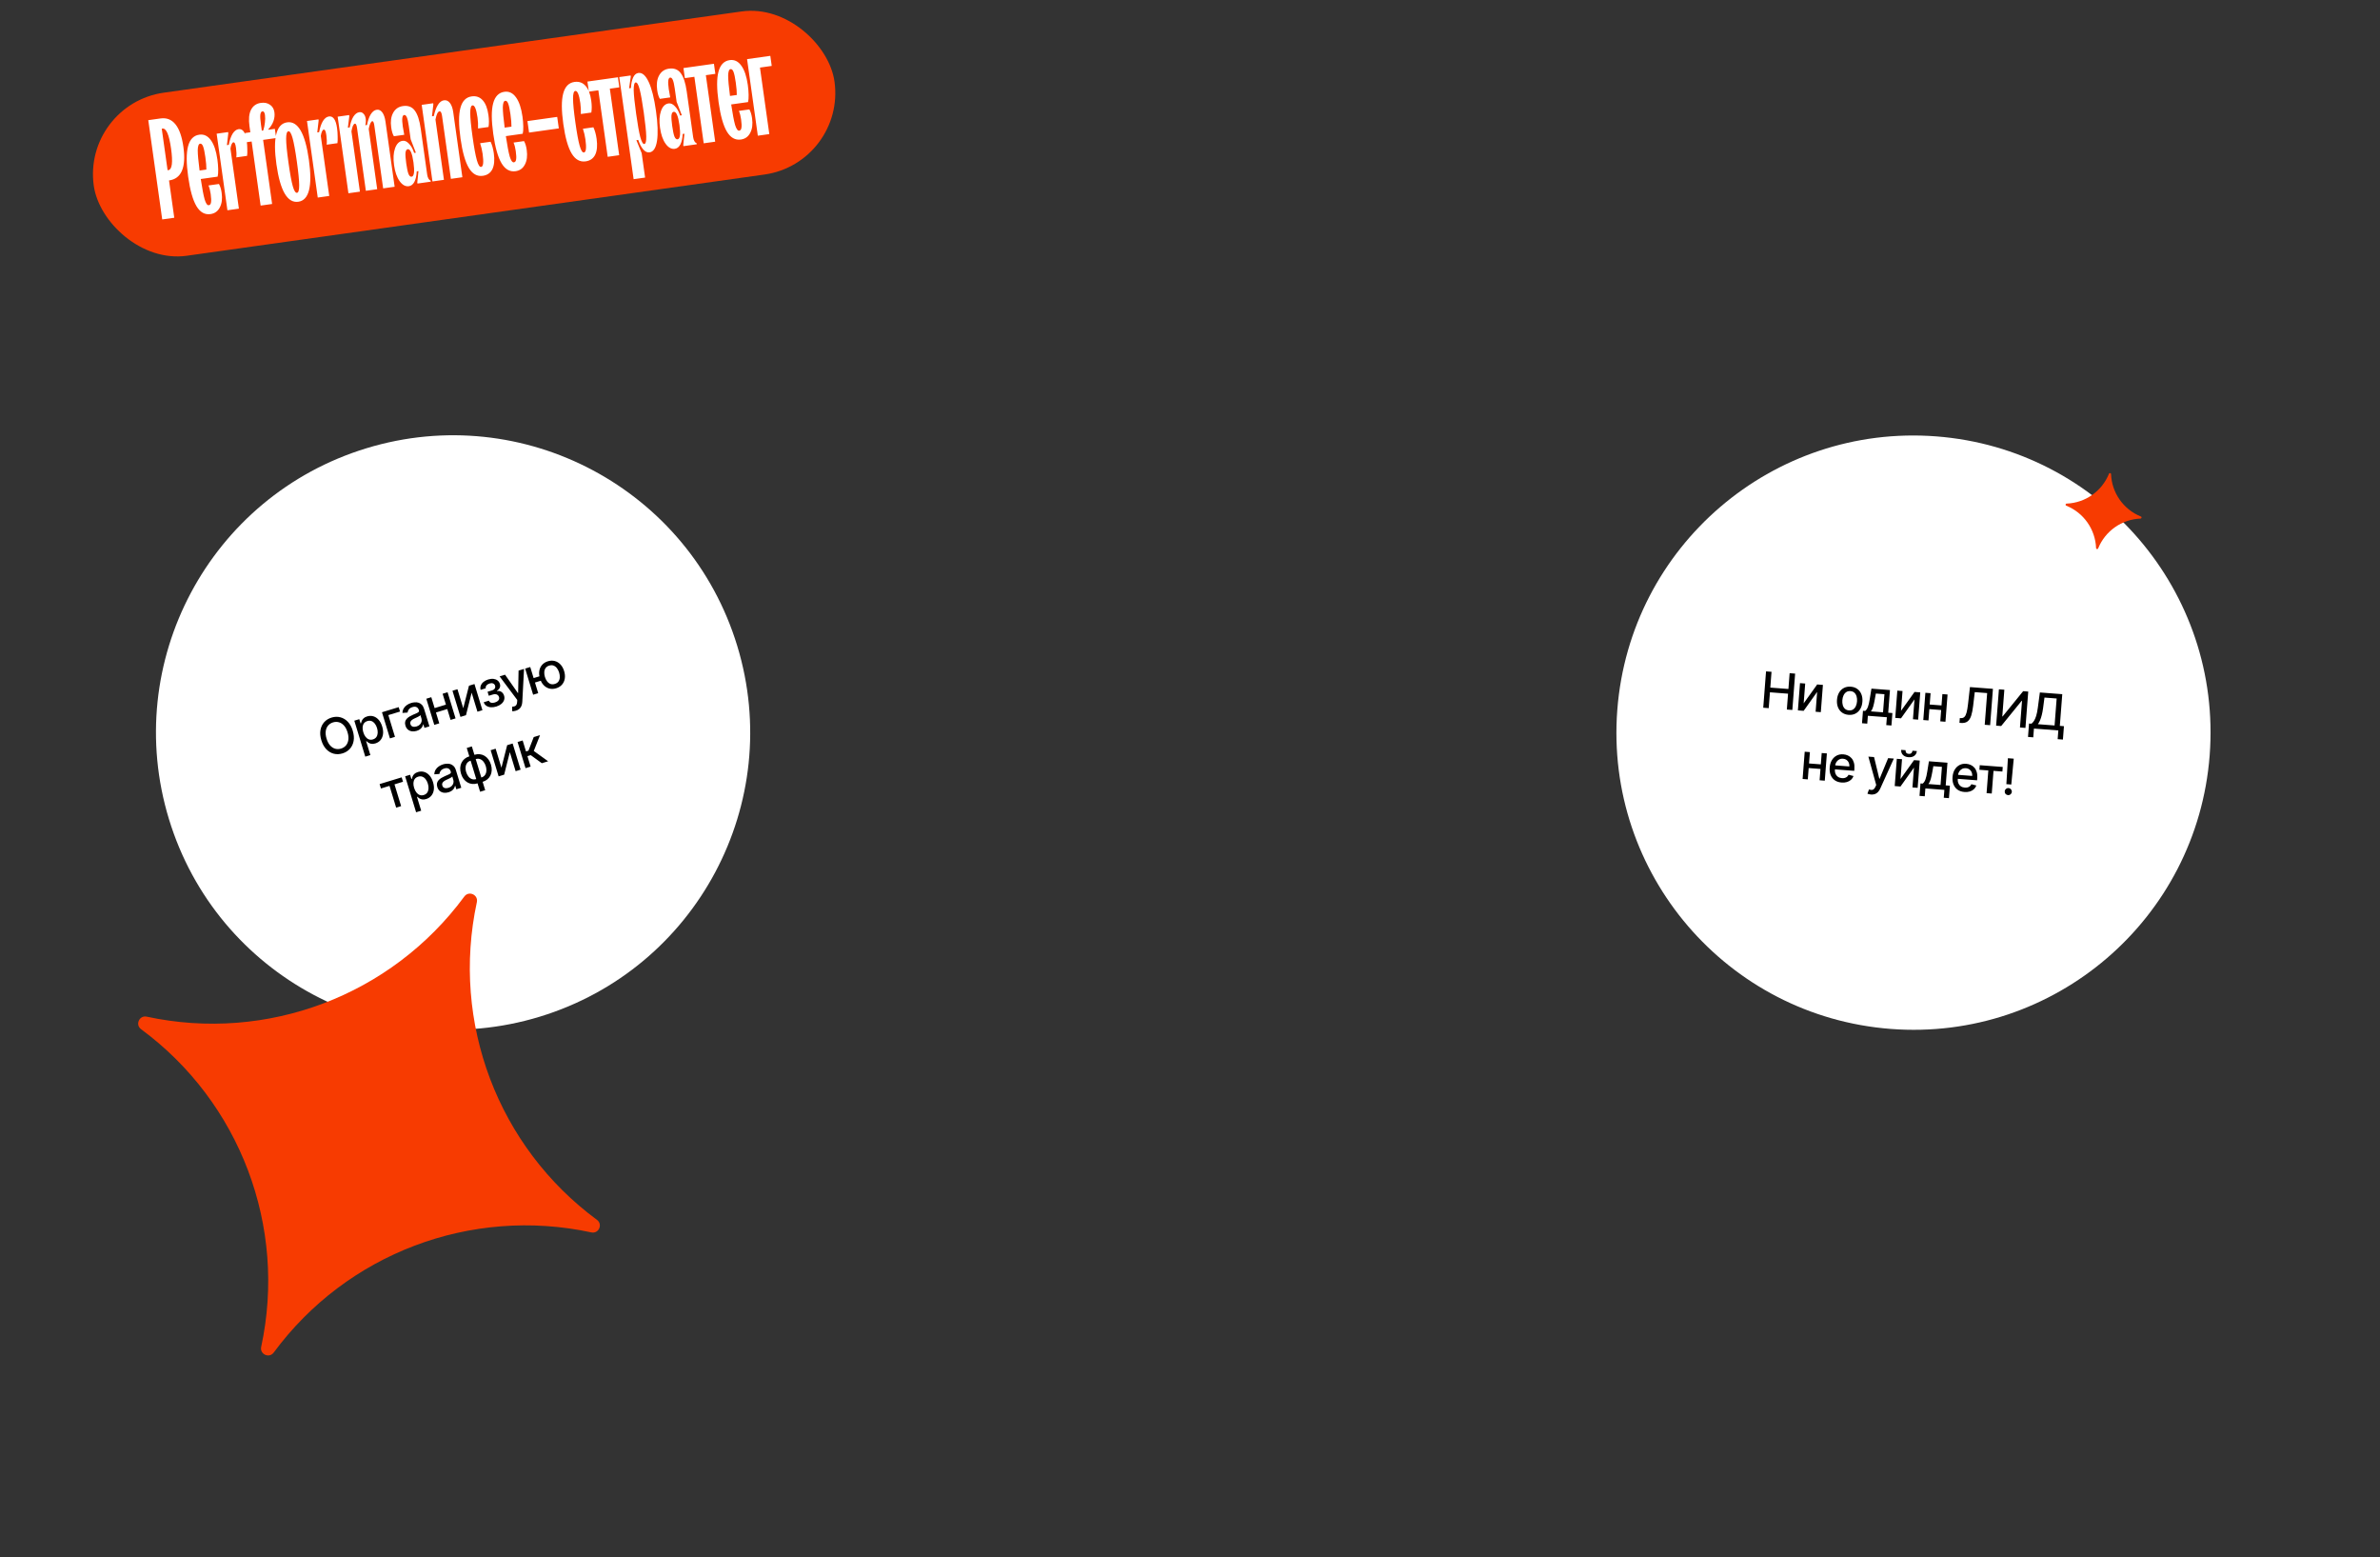 <?xml version="1.0" encoding="UTF-8"?> <svg xmlns="http://www.w3.org/2000/svg" width="665" height="435" viewBox="0 0 665 435" fill="none"><rect x="0" y="0" width="665" height="435" fill="#333333" stroke="none"/><circle cx="126.599" cy="204.599" r="83" transform="rotate(-16.957 126.599 204.599)" fill="white"></circle><path d="M98.561 204.101C98.878 205.141 98.96 206.093 98.808 206.957C98.655 207.818 98.308 208.551 97.769 209.156C97.231 209.756 96.542 210.185 95.702 210.441C94.859 210.698 94.045 210.728 93.26 210.53C92.478 210.329 91.783 209.912 91.174 209.28C90.566 208.648 90.103 207.813 89.787 206.776C89.47 205.737 89.388 204.786 89.541 203.925C89.694 203.061 90.039 202.329 90.576 201.728C91.116 201.123 91.808 200.693 92.651 200.435C93.491 200.179 94.302 200.152 95.085 200.354C95.869 200.551 96.566 200.966 97.174 201.598C97.782 202.227 98.244 203.061 98.561 204.101ZM97.106 204.545C96.864 203.752 96.532 203.124 96.11 202.66C95.69 202.192 95.216 201.887 94.687 201.743C94.16 201.595 93.618 201.606 93.06 201.776C92.499 201.948 92.041 202.241 91.686 202.658C91.331 203.071 91.108 203.59 91.017 204.213C90.929 204.833 91.005 205.539 91.247 206.331C91.489 207.124 91.82 207.754 92.24 208.222C92.662 208.686 93.136 208.992 93.663 209.14C94.188 209.284 94.732 209.271 95.293 209.1C95.851 208.93 96.308 208.638 96.663 208.225C97.021 207.807 97.244 207.289 97.332 206.669C97.423 206.046 97.347 205.338 97.106 204.545ZM102.063 211.35L99.001 201.306L100.389 200.883L100.751 202.067L100.869 202.03C100.905 201.853 100.971 201.641 101.065 201.394C101.16 201.147 101.322 200.907 101.552 200.674C101.782 200.437 102.123 200.25 102.577 200.112C103.166 199.932 103.738 199.921 104.292 200.077C104.845 200.234 105.339 200.553 105.774 201.034C106.211 201.514 106.55 202.149 106.791 202.938C107.031 203.728 107.106 204.445 107.015 205.089C106.923 205.73 106.694 206.273 106.327 206.718C105.959 207.159 105.48 207.47 104.89 207.65C104.447 207.785 104.061 207.821 103.733 207.758C103.409 207.694 103.137 207.587 102.918 207.435C102.698 207.284 102.522 207.143 102.389 207.014L102.303 207.04L103.485 210.916L102.063 211.35ZM101.508 204.533C101.664 205.047 101.876 205.474 102.143 205.816C102.41 206.157 102.718 206.394 103.067 206.527C103.415 206.656 103.793 206.659 104.202 206.534C104.627 206.405 104.948 206.184 105.164 205.872C105.38 205.556 105.501 205.182 105.528 204.747C105.558 204.312 105.499 203.85 105.35 203.362C105.203 202.88 104.998 202.469 104.736 202.13C104.476 201.79 104.168 201.553 103.812 201.419C103.459 201.284 103.068 201.282 102.64 201.413C102.228 201.538 101.912 201.751 101.691 202.05C101.474 202.349 101.35 202.71 101.321 203.135C101.291 203.56 101.353 204.026 101.508 204.533ZM111.4 197.525L111.774 198.752L108.507 199.748L110.36 205.826L108.957 206.254L106.73 198.949L111.4 197.525ZM116.429 204.152C115.966 204.293 115.522 204.335 115.096 204.278C114.668 204.218 114.295 204.056 113.976 203.793C113.66 203.529 113.429 203.158 113.283 202.679C113.157 202.267 113.133 201.904 113.21 201.589C113.287 201.274 113.437 200.998 113.659 200.761C113.881 200.523 114.147 200.314 114.455 200.133C114.764 199.953 115.085 199.789 115.418 199.642C115.84 199.458 116.183 199.309 116.446 199.194C116.708 199.076 116.889 198.96 116.989 198.846C117.09 198.732 117.114 198.59 117.062 198.419L117.051 198.385C116.925 197.97 116.709 197.684 116.405 197.527C116.104 197.37 115.724 197.361 115.264 197.501C114.785 197.647 114.44 197.868 114.229 198.165C114.021 198.457 113.903 198.748 113.877 199.036L112.448 199.14C112.471 198.647 112.593 198.219 112.814 197.853C113.038 197.484 113.33 197.176 113.692 196.931C114.053 196.682 114.453 196.49 114.894 196.356C115.186 196.267 115.506 196.208 115.853 196.178C116.203 196.144 116.549 196.174 116.889 196.268C117.233 196.36 117.548 196.547 117.834 196.827C118.119 197.104 118.343 197.508 118.506 198.041L119.985 202.891L118.596 203.315L118.291 202.316L118.234 202.334C118.199 202.545 118.116 202.768 117.986 203.002C117.856 203.235 117.665 203.455 117.412 203.66C117.16 203.865 116.832 204.029 116.429 204.152ZM116.39 202.917C116.783 202.797 117.096 202.617 117.327 202.376C117.562 202.135 117.714 201.867 117.784 201.572C117.856 201.273 117.847 200.979 117.759 200.69L117.472 199.749C117.437 199.815 117.353 199.893 117.221 199.981C117.091 200.066 116.939 200.152 116.765 200.24C116.589 200.325 116.418 200.406 116.252 200.485C116.084 200.56 115.944 200.624 115.832 200.675C115.567 200.794 115.332 200.93 115.129 201.082C114.929 201.233 114.785 201.407 114.696 201.604C114.609 201.796 114.604 202.02 114.682 202.273C114.789 202.625 115 202.852 115.315 202.953C115.629 203.052 115.988 203.039 116.39 202.917ZM124.993 196.702L125.368 197.934L121.412 199.14L121.036 197.909L124.993 196.702ZM120.509 194.748L122.736 202.052L121.343 202.477L119.116 195.173L120.509 194.748ZM125.06 193.36L127.287 200.665L125.898 201.088L123.671 193.784L125.06 193.36ZM129.439 197.831L131.039 191.537L132.571 191.07L134.798 198.375L133.404 198.8L131.783 193.483L130.199 199.777L128.654 200.248L126.426 192.944L127.82 192.519L129.439 197.831ZM135.152 196.156L136.607 195.713C136.717 196.005 136.922 196.194 137.222 196.279C137.525 196.363 137.878 196.344 138.28 196.221C138.689 196.097 139.011 195.903 139.247 195.641C139.481 195.375 139.542 195.057 139.429 194.686C139.361 194.464 139.246 194.288 139.085 194.157C138.926 194.022 138.733 193.939 138.505 193.908C138.28 193.876 138.033 193.901 137.764 193.983L136.575 194.345L136.234 193.228L137.423 192.865C137.826 192.742 138.099 192.559 138.243 192.314C138.386 192.069 138.416 191.809 138.332 191.533C138.241 191.235 138.06 191.029 137.79 190.914C137.521 190.794 137.197 190.793 136.816 190.909C136.43 191.027 136.134 191.212 135.931 191.465C135.726 191.714 135.659 191.977 135.729 192.254L134.293 192.692C134.178 192.28 134.193 191.884 134.337 191.504C134.483 191.12 134.733 190.78 135.086 190.485C135.442 190.186 135.88 189.957 136.4 189.799C136.942 189.634 137.438 189.578 137.887 189.631C138.337 189.685 138.716 189.832 139.025 190.074C139.338 190.315 139.555 190.635 139.677 191.035C139.8 191.437 139.78 191.804 139.617 192.134C139.457 192.46 139.202 192.737 138.852 192.965L138.875 193.041C139.163 192.974 139.439 192.983 139.705 193.069C139.97 193.154 140.202 193.303 140.402 193.516C140.602 193.729 140.751 193.994 140.847 194.311C140.984 194.758 140.978 195.182 140.83 195.584C140.686 195.985 140.423 196.341 140.043 196.651C139.665 196.956 139.199 197.194 138.644 197.363C138.105 197.527 137.596 197.591 137.117 197.553C136.64 197.512 136.229 197.374 135.883 197.139C135.541 196.904 135.298 196.576 135.152 196.156ZM144.133 198.522C143.921 198.587 143.722 198.628 143.537 198.647C143.353 198.668 143.212 198.673 143.115 198.661L143.102 197.392C143.383 197.382 143.624 197.342 143.824 197.27C144.024 197.199 144.18 197.068 144.292 196.878C144.407 196.687 144.475 196.412 144.497 196.051L144.525 195.513L139.597 188.928L141.118 188.464L144.697 193.569L144.773 193.545L144.894 187.313L146.421 186.847L145.935 196.044C145.911 196.467 145.832 196.843 145.697 197.172C145.562 197.504 145.366 197.782 145.109 198.006C144.851 198.23 144.526 198.402 144.133 198.522ZM151.84 188.574L152.217 189.81L148.322 190.997L147.945 189.761L151.84 188.574ZM148.158 186.318L150.385 193.622L148.963 194.056L146.736 186.751L148.158 186.318ZM155.395 192.256C154.716 192.463 154.075 192.485 153.471 192.322C152.867 192.16 152.34 191.839 151.889 191.36C151.437 190.878 151.097 190.262 150.869 189.514C150.639 188.76 150.577 188.058 150.684 187.408C150.79 186.756 151.049 186.195 151.46 185.727C151.871 185.255 152.415 184.916 153.094 184.709C153.775 184.501 154.417 184.479 155.017 184.642C155.62 184.801 156.148 185.122 156.6 185.604C157.054 186.083 157.396 186.699 157.626 187.454C157.854 188.202 157.914 188.903 157.805 189.556C157.698 190.206 157.439 190.766 157.028 191.238C156.621 191.709 156.076 192.048 155.395 192.256ZM155.024 191.038C155.483 190.898 155.824 190.668 156.045 190.347C156.268 190.023 156.391 189.646 156.412 189.217C156.434 188.787 156.374 188.341 156.233 187.879C156.091 187.412 155.891 187.007 155.634 186.663C155.375 186.316 155.063 186.07 154.696 185.925C154.333 185.779 153.922 185.776 153.462 185.917C153.006 186.056 152.666 186.288 152.442 186.612C152.219 186.937 152.097 187.315 152.076 187.748C152.055 188.177 152.115 188.625 152.257 189.091C152.398 189.554 152.598 189.957 152.855 190.301C153.113 190.646 153.424 190.89 153.791 191.035C154.156 191.176 154.567 191.177 155.024 191.038ZM106.443 220.241L106.069 219.014L112.232 217.135L112.606 218.362L110.224 219.089L112.077 225.166L110.688 225.59L108.835 219.512L106.443 220.241ZM116.263 226.884L113.2 216.84L114.589 216.417L114.95 217.601L115.069 217.565C115.105 217.387 115.17 217.175 115.265 216.928C115.359 216.681 115.521 216.441 115.752 216.208C115.981 215.971 116.323 215.784 116.776 215.646C117.366 215.466 117.937 215.455 118.491 215.612C119.045 215.768 119.539 216.087 119.973 216.568C120.41 217.048 120.749 217.683 120.99 218.472C121.231 219.262 121.306 219.979 121.215 220.623C121.123 221.265 120.893 221.807 120.526 222.252C120.158 222.693 119.68 223.004 119.09 223.184C118.646 223.319 118.26 223.355 117.933 223.292C117.608 223.228 117.336 223.121 117.117 222.969C116.898 222.818 116.721 222.678 116.588 222.548L116.503 222.574L117.685 226.45L116.263 226.884ZM115.707 220.067C115.864 220.581 116.076 221.008 116.343 221.35C116.609 221.691 116.917 221.928 117.266 222.061C117.614 222.19 117.993 222.193 118.402 222.068C118.826 221.939 119.147 221.718 119.364 221.406C119.58 221.091 119.701 220.716 119.728 220.281C119.758 219.846 119.699 219.384 119.55 218.896C119.403 218.414 119.198 218.003 118.935 217.664C118.675 217.324 118.368 217.087 118.011 216.953C117.658 216.818 117.268 216.816 116.84 216.947C116.428 217.072 116.111 217.285 115.891 217.584C115.673 217.883 115.55 218.244 115.52 218.669C115.49 219.094 115.553 219.56 115.707 220.067ZM125.332 221.301C124.869 221.442 124.424 221.484 123.998 221.427C123.571 221.367 123.198 221.205 122.878 220.942C122.562 220.678 122.331 220.307 122.185 219.828C122.059 219.416 122.035 219.053 122.113 218.738C122.19 218.423 122.34 218.147 122.562 217.91C122.784 217.672 123.049 217.463 123.358 217.282C123.667 217.102 123.988 216.938 124.321 216.791C124.743 216.607 125.085 216.458 125.348 216.343C125.61 216.225 125.791 216.109 125.892 215.995C125.992 215.882 126.016 215.739 125.964 215.568L125.954 215.535C125.827 215.119 125.612 214.833 125.308 214.677C125.007 214.519 124.626 214.51 124.167 214.65C123.688 214.796 123.343 215.017 123.132 215.314C122.923 215.606 122.806 215.897 122.779 216.186L121.35 216.289C121.373 215.796 121.496 215.368 121.717 215.002C121.94 214.633 122.233 214.325 122.595 214.08C122.955 213.831 123.356 213.64 123.797 213.505C124.088 213.416 124.408 213.357 124.756 213.327C125.106 213.293 125.451 213.323 125.792 213.417C126.135 213.509 126.45 213.696 126.736 213.976C127.022 214.253 127.246 214.657 127.408 215.19L128.887 220.041L127.499 220.464L127.194 219.465L127.137 219.483C127.101 219.695 127.018 219.917 126.889 220.151C126.759 220.385 126.568 220.604 126.315 220.809C126.062 221.015 125.734 221.179 125.332 221.301ZM125.293 220.066C125.686 219.946 125.998 219.766 126.23 219.525C126.465 219.284 126.617 219.016 126.686 218.721C126.758 218.422 126.75 218.128 126.662 217.84L126.375 216.898C126.34 216.964 126.256 217.042 126.124 217.131C125.993 217.215 125.841 217.301 125.667 217.389C125.492 217.474 125.321 217.555 125.154 217.634C124.987 217.709 124.847 217.773 124.734 217.824C124.469 217.943 124.235 218.079 124.032 218.231C123.832 218.382 123.687 218.556 123.598 218.753C123.512 218.946 123.507 219.169 123.584 219.422C123.692 219.774 123.903 220.001 124.218 220.102C124.532 220.201 124.89 220.188 125.293 220.066ZM134.147 221.155L130.419 208.929L131.841 208.495L135.569 220.722L134.147 221.155ZM133.434 218.815C132.917 218.973 132.419 219.028 131.94 218.98C131.46 218.929 131.016 218.783 130.607 218.544C130.198 218.305 129.839 217.98 129.529 217.568C129.223 217.156 128.985 216.669 128.814 216.108C128.641 215.54 128.566 215 128.59 214.487C128.617 213.973 128.733 213.502 128.939 213.076C129.145 212.649 129.433 212.28 129.803 211.97C130.173 211.66 130.616 211.426 131.133 211.268L131.484 211.161L133.786 218.708L133.434 218.815ZM133.068 217.617L133.268 217.556L131.698 212.406L131.498 212.467C131.156 212.571 130.879 212.732 130.668 212.949C130.456 213.162 130.302 213.415 130.208 213.707C130.112 213.996 130.069 214.309 130.078 214.646C130.09 214.982 130.149 215.323 130.255 215.668C130.396 216.131 130.6 216.535 130.868 216.879C131.135 217.221 131.455 217.464 131.829 217.61C132.202 217.753 132.615 217.755 133.068 217.617ZM134.856 218.382L134.499 218.491L132.198 210.944L132.554 210.835C133.071 210.677 133.569 210.624 134.049 210.675C134.529 210.727 134.972 210.872 135.378 211.112C135.787 211.351 136.145 211.677 136.451 212.09C136.76 212.501 137.001 212.991 137.174 213.558C137.345 214.12 137.417 214.657 137.39 215.171C137.366 215.684 137.252 216.154 137.046 216.581C136.843 217.007 136.556 217.375 136.187 217.685C135.816 217.992 135.372 218.224 134.856 218.382ZM134.49 217.183C134.833 217.079 135.11 216.922 135.323 216.711C135.535 216.497 135.689 216.246 135.785 215.957C135.879 215.665 135.921 215.353 135.909 215.02C135.897 214.684 135.838 214.343 135.733 213.998C135.593 213.538 135.389 213.136 135.121 212.792C134.855 212.443 134.535 212.196 134.162 212.05C133.787 211.901 133.373 211.895 132.92 212.033L132.715 212.096L134.286 217.246L134.49 217.183ZM140.107 214.442L141.707 208.148L143.239 207.681L145.466 214.986L144.072 215.41L142.451 210.094L140.867 216.388L139.322 216.859L137.094 209.555L138.488 209.13L140.107 214.442ZM146.842 214.566L144.615 207.262L146.036 206.828L146.97 209.891L147.655 209.682L149.132 205.884L150.892 205.348L149.145 209.763L153.152 212.642L151.388 213.18L148.296 210.931L147.373 211.213L148.264 214.132L146.842 214.566Z" fill="black"></path><circle cx="534.65" cy="204.649" r="83" transform="rotate(4.401 534.65 204.649)" fill="white"></circle><path d="M492.67 197.685L493.452 187.533L494.983 187.651L494.644 192.062L499.705 192.452L500.044 188.04L501.581 188.159L500.8 198.31L499.263 198.192L499.604 193.766L494.543 193.376L494.202 197.803L492.67 197.685ZM503.965 196.465L507.747 191.186L509.343 191.309L508.757 198.923L507.305 198.811L507.731 193.269L503.964 198.554L502.353 198.43L502.939 190.816L504.391 190.928L503.965 196.465ZM516.523 199.675C515.809 199.62 515.199 199.409 514.692 199.041C514.185 198.672 513.807 198.183 513.558 197.572C513.309 196.961 513.215 196.263 513.276 195.476C513.337 194.686 513.537 194.007 513.876 193.438C514.216 192.869 514.664 192.442 515.222 192.155C515.779 191.869 516.414 191.754 517.128 191.808C517.842 191.863 518.452 192.075 518.959 192.443C519.466 192.811 519.844 193.302 520.092 193.916C520.341 194.531 520.435 195.233 520.374 196.022C520.314 196.809 520.114 197.485 519.774 198.051C519.435 198.616 518.987 199.042 518.429 199.328C517.872 199.614 517.237 199.73 516.523 199.675ZM516.623 198.431C517.086 198.467 517.479 198.374 517.802 198.153C518.125 197.932 518.374 197.624 518.551 197.228C518.731 196.833 518.84 196.391 518.877 195.902C518.915 195.416 518.875 194.965 518.757 194.547C518.644 194.126 518.444 193.78 518.159 193.508C517.874 193.237 517.5 193.084 517.038 193.048C516.572 193.012 516.176 193.106 515.849 193.331C515.526 193.555 515.274 193.866 515.094 194.265C514.918 194.66 514.811 195.101 514.773 195.586C514.735 196.075 514.774 196.529 514.888 196.946C515.005 197.364 515.207 197.707 515.492 197.975C515.78 198.243 516.158 198.395 516.623 198.431ZM520.267 202.018L520.535 198.538L521.155 198.586C521.324 198.452 521.472 198.289 521.596 198.096C521.724 197.903 521.837 197.671 521.934 197.399C522.035 197.128 522.126 196.809 522.207 196.443C522.289 196.073 522.368 195.651 522.444 195.174L522.901 192.352L528.076 192.751L527.589 199.081L528.759 199.171L528.491 202.651L527.043 202.539L527.212 200.343L521.903 199.935L521.734 202.131L520.267 202.018ZM522.741 198.708L526.141 198.969L526.531 193.908L524.132 193.724L523.852 195.283C523.715 196.077 523.565 196.763 523.404 197.343C523.244 197.919 523.023 198.374 522.741 198.708ZM531.162 198.558L534.944 193.279L536.54 193.402L535.954 201.016L534.502 200.904L534.929 195.362L531.161 200.647L529.55 200.523L530.136 192.909L531.588 193.021L531.162 198.558ZM542.891 197.077L542.792 198.361L538.668 198.044L538.767 196.76L542.891 197.077ZM539.427 193.624L538.841 201.238L537.389 201.127L537.975 193.513L539.427 193.624ZM544.171 193.99L543.585 201.603L542.138 201.492L542.724 193.878L544.171 193.99ZM547.496 201.904L547.598 200.576L547.896 200.589C548.3 200.61 548.628 200.497 548.88 200.251C549.135 200.004 549.338 199.591 549.489 199.011C549.643 198.431 549.776 197.652 549.888 196.673L550.428 191.918L556.848 192.412L556.066 202.564L554.554 202.448L555.236 193.595L551.771 193.328L551.314 197.192C551.187 198.276 551.008 199.181 550.776 199.908C550.544 200.631 550.204 201.165 549.755 201.51C549.31 201.855 548.702 201.997 547.932 201.938L547.496 201.904ZM558.52 192.541L560.037 192.658L559.463 200.113L559.557 200.12L565.296 193.063L566.714 193.172L565.932 203.323L564.401 203.206L564.974 195.76L564.88 195.753L559.151 202.801L557.739 202.693L558.52 192.541ZM566.651 205.847L566.94 202.095L567.609 202.146C567.852 201.972 568.086 201.716 568.312 201.377C568.537 201.039 568.742 200.574 568.928 199.984C569.113 199.393 569.268 198.629 569.393 197.691L569.961 193.422L576.222 193.903L575.54 202.756L576.69 202.845L576.403 206.583L574.935 206.47L575.123 204.031L568.307 203.506L568.118 205.96L566.651 205.847ZM569.414 202.285L574.073 202.644L574.653 195.109L571.248 194.847L570.86 197.804C570.762 198.518 570.642 199.157 570.498 199.721C570.359 200.285 570.196 200.781 570.01 201.209C569.828 201.634 569.629 201.992 569.414 202.285ZM509.171 213.538L509.073 214.822L504.948 214.505L505.047 213.221L509.171 213.538ZM505.707 210.085L505.121 217.699L503.669 217.587L504.255 209.974L505.707 210.085ZM510.451 210.45L509.865 218.064L508.418 217.953L509.004 210.339L510.451 210.45ZM514.559 218.58C513.809 218.522 513.175 218.312 512.658 217.95C512.144 217.585 511.763 217.098 511.514 216.491C511.268 215.88 511.176 215.18 511.237 214.39C511.297 213.61 511.495 212.934 511.832 212.362C512.171 211.79 512.617 211.357 513.168 211.063C513.723 210.77 514.353 210.651 515.061 210.706C515.49 210.739 515.901 210.842 516.293 211.015C516.686 211.188 517.03 211.439 517.327 211.768C517.625 212.096 517.847 212.511 517.995 213.011C518.143 213.507 518.19 214.101 518.137 214.792L518.096 215.317L512.044 214.851L512.129 213.741L516.729 214.095C516.759 213.705 516.707 213.354 516.571 213.041C516.436 212.724 516.231 212.468 515.957 212.27C515.687 212.073 515.36 211.96 514.976 211.931C514.56 211.899 514.188 211.973 513.862 212.154C513.539 212.332 513.281 212.578 513.087 212.892C512.897 213.203 512.787 213.549 512.758 213.929L512.691 214.796C512.652 215.305 512.708 215.745 512.859 216.116C513.013 216.487 513.245 216.779 513.555 216.992C513.864 217.202 514.235 217.324 514.668 217.357C514.949 217.379 515.208 217.359 515.446 217.297C515.683 217.232 515.893 217.125 516.074 216.976C516.255 216.828 516.399 216.637 516.507 216.406L517.89 216.767C517.746 217.172 517.516 217.518 517.202 217.806C516.89 218.091 516.51 218.303 516.061 218.441C515.615 218.577 515.114 218.623 514.559 218.58ZM522.777 221.93C522.555 221.913 522.355 221.879 522.176 221.829C521.997 221.782 521.864 221.735 521.778 221.689L522.228 220.502C522.494 220.595 522.733 220.645 522.945 220.652C523.157 220.658 523.35 220.593 523.523 220.457C523.7 220.321 523.864 220.089 524.016 219.762L524.238 219.27L522.046 211.343L523.632 211.465L525.105 217.522L525.185 217.528L527.568 211.768L529.159 211.89L525.357 220.279C525.181 220.664 524.97 220.985 524.724 221.242C524.478 221.503 524.195 221.69 523.873 221.805C523.552 221.92 523.186 221.962 522.777 221.93ZM531.02 217.603L534.802 212.325L536.398 212.447L535.812 220.061L534.359 219.95L534.786 214.408L531.018 219.692L529.407 219.568L529.994 211.955L531.446 212.066L531.02 217.603ZM534.366 209.698L535.585 209.792C535.542 210.351 535.309 210.79 534.885 211.109C534.465 211.426 533.92 211.559 533.249 211.507C532.582 211.456 532.065 211.241 531.698 210.864C531.332 210.484 531.17 210.014 531.213 209.456L532.427 209.549C532.408 209.797 532.464 210.022 532.595 210.225C532.726 210.425 532.968 210.538 533.322 210.565C533.669 210.592 533.924 210.517 534.087 210.34C534.253 210.163 534.346 209.949 534.366 209.698ZM536.334 222.31L536.601 218.831L537.221 218.878C537.391 218.745 537.538 218.582 537.663 218.389C537.791 218.196 537.903 217.963 538.001 217.692C538.101 217.42 538.192 217.102 538.274 216.735C538.355 216.366 538.434 215.943 538.511 215.467L538.967 212.645L544.142 213.044L543.655 219.374L544.825 219.464L544.557 222.943L543.11 222.832L543.279 220.636L537.97 220.227L537.801 222.423L536.334 222.31ZM538.807 219L542.208 219.262L542.597 214.201L540.198 214.016L539.919 215.576C539.781 216.369 539.632 217.056 539.471 217.635C539.31 218.211 539.089 218.666 538.807 219ZM548.886 221.222C548.136 221.164 547.502 220.954 546.985 220.592C546.471 220.227 546.09 219.74 545.841 219.133C545.595 218.522 545.503 217.822 545.564 217.032C545.624 216.252 545.822 215.576 546.159 215.004C546.498 214.432 546.944 213.999 547.495 213.705C548.05 213.412 548.68 213.293 549.388 213.348C549.817 213.381 550.228 213.484 550.62 213.657C551.013 213.83 551.357 214.081 551.654 214.41C551.951 214.738 552.174 215.153 552.322 215.653C552.47 216.149 552.517 216.743 552.464 217.434L552.423 217.959L546.371 217.493L546.456 216.383L551.056 216.737C551.086 216.347 551.034 215.996 550.898 215.683C550.763 215.366 550.558 215.11 550.284 214.912C550.014 214.715 549.687 214.602 549.303 214.573C548.887 214.541 548.515 214.615 548.189 214.796C547.866 214.974 547.608 215.22 547.414 215.534C547.224 215.845 547.114 216.191 547.085 216.571L547.018 217.438C546.979 217.947 547.035 218.387 547.186 218.758C547.34 219.129 547.572 219.421 547.882 219.634C548.191 219.844 548.562 219.966 548.995 219.999C549.276 220.021 549.535 220.001 549.773 219.939C550.01 219.874 550.22 219.767 550.401 219.618C550.582 219.47 550.726 219.28 550.834 219.048L552.217 219.409C552.073 219.814 551.843 220.16 551.529 220.448C551.217 220.733 550.837 220.945 550.388 221.083C549.942 221.219 549.441 221.265 548.886 221.222ZM553.067 215.017L553.165 213.738L559.589 214.232L559.491 215.511L557.007 215.32L556.52 221.655L555.072 221.544L555.56 215.209L553.067 215.017ZM562.663 211.916L561.977 219.138L560.604 219.033L561.032 211.79L562.663 211.916ZM561.061 222.099C560.787 222.078 560.56 221.964 560.379 221.758C560.199 221.548 560.122 221.306 560.146 221.032C560.164 220.76 560.277 220.537 560.487 220.36C560.697 220.18 560.939 220.1 561.213 220.122C561.481 220.142 561.705 220.257 561.885 220.467C562.065 220.674 562.146 220.913 562.129 221.184C562.111 221.366 562.051 221.529 561.947 221.674C561.846 221.816 561.718 221.926 561.562 222.003C561.407 222.081 561.24 222.113 561.061 222.099Z" fill="black"></path><path d="M39.416 287.48C37.714 286.225 38.927 283.534 40.995 283.98C74.604 291.224 109.336 278.088 129.739 250.417C130.995 248.714 133.685 249.928 133.239 251.996C125.995 285.604 139.131 320.336 166.802 340.739C168.505 341.995 167.292 344.685 165.223 344.239C131.615 336.995 96.883 350.131 76.48 377.803C75.224 379.506 72.534 378.292 72.98 376.224C80.224 342.616 67.088 307.883 39.416 287.48Z" fill="#F73B01"></path><path d="M577.33 141.247C577.031 141.126 577.108 140.682 577.431 140.669C582.675 140.461 587.31 137.198 589.273 132.331C589.394 132.031 589.838 132.108 589.851 132.431C590.059 137.675 593.322 142.31 598.189 144.274C598.489 144.395 598.412 144.839 598.089 144.851C592.845 145.059 588.21 148.322 586.246 153.19C586.125 153.489 585.682 153.412 585.669 153.089C585.461 147.845 582.198 143.21 577.33 141.247Z" fill="#F73B01"></path><rect x="23" y="29.087" width="209" height="46" rx="23" transform="rotate(-8 23 29.087)" fill="#F73B01"></rect><path d="M44.835 33.087C46.551 32.845 47.947 33.39 49.023 34.72C50.099 36.05 50.839 38.154 51.243 41.032C51.644 43.884 51.511 46.097 50.843 47.672C50.176 49.247 48.984 50.155 47.268 50.396L47.228 50.402L48.692 60.82L45.325 61.293L41.428 33.565L44.835 33.087ZM47.025 47.522C48.082 47.374 48.339 45.372 47.797 41.516C47.252 37.635 46.451 35.768 45.394 35.916L45.196 35.944L46.827 47.55L47.025 47.522ZM61.181 51.39C61.537 52.013 61.788 52.839 61.933 53.869C62.163 55.507 61.99 56.864 61.414 57.941C60.865 59.015 59.996 59.635 58.808 59.802C57.224 60.025 55.922 59.292 54.904 57.604C53.882 55.889 53.106 53.144 52.575 49.368C52.045 45.592 52.036 42.752 52.549 40.849C53.059 38.919 54.106 37.843 55.691 37.62C56.985 37.438 58.068 37.959 58.94 39.183C59.808 40.38 60.409 42.167 60.743 44.544C60.873 45.468 60.949 46.387 60.969 47.299C60.986 48.186 60.934 48.866 60.812 49.341L56.098 50.004C56.499 52.667 56.861 54.569 57.183 55.708C57.531 56.844 57.916 57.383 58.339 57.323C58.682 57.275 58.888 57.017 58.957 56.55C59.052 56.078 59.022 55.288 58.866 54.179C58.736 53.255 58.531 52.462 58.249 51.802L61.181 51.39ZM55.922 40.132C55.5 40.191 55.276 40.802 55.251 41.963C55.252 43.121 55.423 45.009 55.764 47.627L57.665 47.36C57.679 46.496 57.583 45.338 57.379 43.886C57.186 42.513 56.981 41.532 56.764 40.943C56.546 40.354 56.266 40.084 55.922 40.132ZM63.542 58.733L60.535 37.343L63.744 36.892L63.788 37.209L63.408 40.534L63.922 40.462C64.171 39.161 64.524 38.129 64.982 37.364C65.466 36.596 66.025 36.167 66.659 36.078C67.847 35.911 68.605 36.99 68.931 39.314C69.043 40.106 69.1 40.892 69.102 41.673C69.13 42.45 69.11 43.072 69.041 43.539L66.03 43.963C66.111 43.197 66.083 42.326 65.946 41.349C65.86 40.742 65.761 40.325 65.649 40.098C65.532 39.845 65.382 39.732 65.197 39.758C65.012 39.784 64.85 39.968 64.709 40.311C64.565 40.627 64.46 41.032 64.395 41.526L66.75 58.282L63.542 58.733ZM75.016 36.237L76.798 35.986L77.16 38.561L73.516 39.073L76.032 56.977L72.823 57.428L70.307 39.524L68.802 39.736L68.44 37.161L69.945 36.95L69.706 35.246C69.435 33.319 69.572 31.805 70.118 30.705C70.686 29.575 71.604 28.921 72.872 28.742C73.902 28.598 74.761 28.773 75.45 29.269C76.135 29.738 76.543 30.434 76.673 31.359C76.788 32.177 76.701 32.997 76.413 33.819C76.124 34.64 75.651 35.394 74.993 36.078L75.016 36.237ZM73.154 36.498L73.55 36.443C73.778 35.765 73.932 35.043 74.013 34.277C74.121 33.508 74.128 32.794 74.035 32.133C73.931 31.394 73.694 31.05 73.325 31.102C73.008 31.147 72.811 31.471 72.734 32.074C72.68 32.647 72.74 33.554 72.915 34.795L73.154 36.498ZM83.352 56.352C80.315 56.779 78.277 53.296 77.238 45.902C76.198 38.508 77.197 34.597 80.234 34.17C83.245 33.747 85.269 37.233 86.308 44.627C87.348 52.021 86.362 55.929 83.352 56.352ZM83.001 53.857C83.397 53.801 83.595 53.1 83.594 51.754C83.593 50.408 83.376 48.19 82.942 45.1C82.507 42.01 82.105 39.818 81.735 38.524C81.364 37.23 80.981 36.61 80.585 36.666C80.162 36.725 79.951 37.428 79.952 38.775C79.949 40.094 80.167 42.312 80.605 45.428C81.043 48.545 81.447 50.75 81.817 52.044C82.184 53.312 82.578 53.916 83.001 53.857ZM88.784 55.185L85.778 33.795L88.987 33.344L89.031 33.661L88.65 36.987L89.165 36.914C89.413 35.614 89.766 34.581 90.224 33.817C90.709 33.048 91.268 32.62 91.902 32.531C93.09 32.364 93.847 33.442 94.174 35.766C94.285 36.558 94.342 37.345 94.344 38.125C94.372 38.902 94.352 39.524 94.283 39.992L91.273 40.415C91.354 39.65 91.326 38.778 91.188 37.801C91.103 37.194 91.004 36.777 90.891 36.55C90.775 36.297 90.624 36.184 90.439 36.21C90.255 36.236 90.092 36.42 89.952 36.763C89.808 37.08 89.703 37.485 89.638 37.979L91.993 54.734L88.784 55.185ZM97.353 53.981L94.347 32.591L97.555 32.14L97.6 32.457L97.202 35.663L97.717 35.591C97.924 34.377 98.256 33.388 98.714 32.623C99.198 31.855 99.758 31.427 100.391 31.338C100.84 31.274 101.223 31.409 101.539 31.742C101.881 32.071 102.093 32.526 102.175 33.107C102.26 33.714 102.227 34.338 102.074 34.979L102.55 34.912C102.779 33.668 103.124 32.677 103.586 31.939C104.071 31.171 104.63 30.742 105.263 30.653C105.871 30.567 106.391 30.818 106.823 31.403C107.255 31.989 107.551 32.849 107.711 33.985L110.266 52.166L107.058 52.617L104.592 35.069C104.473 34.224 104.281 33.82 104.017 33.858C103.832 33.883 103.647 34.098 103.461 34.501C103.276 34.904 103.131 35.409 103.028 36.016L105.394 52.851L102.225 53.296L99.759 35.748C99.64 34.904 99.436 34.501 99.145 34.542C98.96 34.568 98.775 34.783 98.589 35.186C98.43 35.585 98.299 36.088 98.196 36.695L100.562 53.53L97.353 53.981ZM114.242 52.011C113.292 52.145 112.431 51.673 111.66 50.597C110.89 49.52 110.371 48.031 110.104 46.13C109.84 44.255 109.93 42.694 110.374 41.447C110.815 40.173 111.524 39.467 112.501 39.33C113.108 39.245 113.698 39.512 114.269 40.132C114.864 40.721 115.348 41.582 115.723 42.715L116.198 42.648L114.742 38.894L114.213 35.131C114.061 34.048 113.883 33.265 113.681 32.782C113.478 32.299 113.232 32.078 112.941 32.119C112.651 32.159 112.475 32.44 112.413 32.96C112.348 33.454 112.391 34.242 112.544 35.325C112.636 35.985 112.772 36.761 112.951 37.651L110.06 38.057C109.714 37.514 109.461 36.674 109.302 35.538C109.079 33.954 109.256 32.623 109.831 31.546C110.43 30.438 111.349 29.797 112.591 29.623C114.016 29.423 115.111 29.834 115.874 30.858C116.664 31.878 117.228 33.59 117.565 35.993L119.358 48.747C119.421 49.196 119.543 49.583 119.723 49.908C119.9 50.206 120.099 50.38 120.321 50.43L120.366 50.746L116.643 51.27L116.598 50.953L116.922 47.797L116.447 47.864C116.38 49.112 116.155 50.1 115.772 50.827C115.386 51.527 114.876 51.922 114.242 52.011ZM115.001 49.36C115.714 49.26 115.89 47.929 115.53 45.367C115.17 42.806 114.634 41.575 113.921 41.675C113.577 41.724 113.369 42.062 113.296 42.692C113.25 43.318 113.321 44.304 113.51 45.651C113.699 46.998 113.903 47.966 114.12 48.554C114.364 49.14 114.657 49.408 115.001 49.36ZM120.835 50.681L117.829 29.291L121.037 28.84L121.082 29.157L120.701 32.482L121.216 32.41C121.49 31.106 121.87 30.069 122.354 29.301C122.839 28.533 123.398 28.104 124.032 28.015C124.692 27.922 125.251 28.167 125.71 28.749C126.169 29.331 126.48 30.202 126.643 31.364L129.193 49.506L125.984 49.957L123.518 32.409C123.388 31.485 123.152 31.047 122.808 31.095C122.333 31.162 121.956 31.929 121.677 33.395L124.043 50.23L120.835 50.681ZM134.902 49.108C133.318 49.33 132.017 48.597 130.999 46.909C129.977 45.195 129.2 42.45 128.67 38.673C128.139 34.897 128.13 32.057 128.644 30.154C129.153 28.224 130.201 27.148 131.785 26.925C133.053 26.747 134.087 27.114 134.888 28.024C135.686 28.909 136.214 30.275 136.474 32.123C136.652 33.391 136.661 34.507 136.5 35.472L133.569 35.884C133.617 34.881 133.568 33.865 133.423 32.835C133.093 30.485 132.624 29.352 132.017 29.438C131.594 29.497 131.385 30.213 131.39 31.586C131.394 32.959 131.61 35.163 132.037 38.2C132.463 41.237 132.864 43.416 133.238 44.737C133.612 46.057 134.01 46.688 134.433 46.629C135.04 46.543 135.179 45.326 134.849 42.975C134.704 41.946 134.47 40.955 134.148 40.004L137.079 39.592C137.5 40.475 137.799 41.551 137.977 42.818C138.237 44.667 138.107 46.139 137.588 47.236C137.065 48.305 136.17 48.929 134.902 49.108ZM146.424 39.41C146.781 40.033 147.032 40.859 147.176 41.889C147.406 43.526 147.234 44.884 146.658 45.961C146.109 47.034 145.24 47.655 144.052 47.822C142.467 48.044 141.166 47.312 140.148 45.624C139.126 43.909 138.35 41.164 137.819 37.388C137.288 33.611 137.279 30.772 137.793 28.868C138.303 26.939 139.35 25.862 140.934 25.64C142.228 25.458 143.311 25.979 144.183 27.203C145.052 28.4 145.653 30.187 145.987 32.564C146.117 33.488 146.192 34.407 146.213 35.319C146.229 36.206 146.177 36.886 146.055 37.361L141.342 38.023C141.743 40.687 142.104 42.588 142.426 43.728C142.774 44.864 143.16 45.402 143.582 45.343C143.925 45.295 144.131 45.037 144.2 44.569C144.296 44.098 144.266 43.308 144.11 42.199C143.98 41.275 143.774 40.482 143.493 39.822L146.424 39.41ZM141.166 28.152C140.744 28.211 140.52 28.822 140.494 29.983C140.496 31.141 140.667 33.029 141.008 35.647L142.909 35.38C142.922 34.516 142.827 33.358 142.623 31.906C142.43 30.532 142.224 29.552 142.007 28.963C141.79 28.374 141.509 28.104 141.166 28.152ZM156.141 35.863L147.823 37.032L147.372 33.823L155.69 32.654L156.141 35.863ZM163.626 45.071C162.042 45.293 160.741 44.561 159.723 42.873C158.701 41.158 157.924 38.413 157.394 34.636C156.863 30.86 156.854 28.02 157.368 26.117C157.877 24.188 158.925 23.111 160.509 22.889C161.777 22.71 162.811 23.077 163.612 23.987C164.41 24.872 164.938 26.238 165.198 28.087C165.376 29.354 165.385 30.471 165.224 31.436L162.293 31.848C162.341 30.844 162.292 29.828 162.147 28.798C161.817 26.448 161.348 25.315 160.741 25.401C160.318 25.46 160.109 26.176 160.114 27.549C160.118 28.922 160.334 31.127 160.761 34.163C161.187 37.2 161.588 39.379 161.962 40.7C162.336 42.02 162.734 42.651 163.157 42.592C163.764 42.507 163.903 41.289 163.572 38.938C163.428 37.909 163.194 36.918 162.872 35.967L165.803 35.555C166.224 36.438 166.523 37.514 166.701 38.782C166.961 40.63 166.831 42.102 166.312 43.199C165.789 44.269 164.894 44.892 163.626 45.071ZM173.005 43.349L169.796 43.8L167.185 25.222L164.531 25.595L164.136 22.783L172.652 21.586L173.048 24.398L170.394 24.771L173.005 43.349ZM177.041 50.052L173.033 21.532L176.202 21.087L176.246 21.404L175.775 24.661L176.29 24.589C176.342 23.424 176.542 22.453 176.891 21.677C177.239 20.901 177.731 20.468 178.364 20.379C179.447 20.227 180.414 21.074 181.266 22.92C182.114 24.74 182.789 27.432 183.29 30.997C183.791 34.562 183.887 37.349 183.577 39.358C183.263 41.342 182.565 42.409 181.482 42.561C180.848 42.65 180.257 42.37 179.708 41.72C179.158 41.07 178.698 40.192 178.328 39.086L177.813 39.159L179.292 42.788L180.25 49.601L177.041 50.052ZM180.022 40.222C180.418 40.166 180.601 39.454 180.57 38.084C180.539 36.715 180.31 34.513 179.884 31.476C179.457 28.439 179.07 26.258 178.722 24.934C178.374 23.609 178.002 22.975 177.606 23.03C177.236 23.082 177.056 23.808 177.064 25.207C177.098 26.603 177.325 28.792 177.745 31.776C178.164 34.76 178.549 36.928 178.901 38.279C179.279 39.626 179.652 40.274 180.022 40.222ZM188.557 41.567C187.607 41.7 186.746 41.229 185.975 40.152C185.205 39.076 184.686 37.587 184.419 35.686C184.155 33.811 184.245 32.25 184.689 31.002C185.13 29.729 185.838 29.023 186.816 28.886C187.423 28.8 188.013 29.068 188.584 29.687C189.179 30.277 189.663 31.138 190.038 32.27L190.513 32.203L189.057 28.45L188.528 24.687C188.376 23.604 188.198 22.821 187.996 22.338C187.793 21.855 187.547 21.634 187.256 21.674C186.966 21.715 186.79 21.996 186.728 22.516C186.663 23.01 186.706 23.798 186.859 24.881C186.951 25.541 187.087 26.316 187.266 27.207L184.375 27.613C184.029 27.069 183.776 26.23 183.617 25.094C183.394 23.51 183.571 22.179 184.146 21.102C184.745 19.994 185.664 19.353 186.905 19.179C188.331 18.978 189.426 19.39 190.189 20.414C190.979 21.434 191.543 23.145 191.88 25.548L193.673 38.303C193.736 38.752 193.858 39.139 194.038 39.464C194.215 39.762 194.414 39.936 194.636 39.985L194.681 40.302L190.958 40.825L190.913 40.509L191.237 37.353L190.762 37.42C190.695 38.668 190.47 39.655 190.087 40.382C189.701 41.083 189.191 41.478 188.557 41.567ZM189.316 38.916C190.029 38.815 190.205 37.484 189.845 34.923C189.485 32.361 188.949 31.131 188.236 31.231C187.892 31.279 187.684 31.618 187.611 32.248C187.565 32.874 187.636 33.86 187.825 35.207C188.014 36.554 188.218 37.521 188.435 38.11C188.679 38.695 188.972 38.964 189.316 38.916ZM199.833 39.578L196.625 40.029L194.014 21.452L191.36 21.825L190.965 19.012L199.481 17.815L199.876 20.628L197.222 21.001L199.833 39.578ZM209.385 30.561C209.742 31.184 209.993 32.011 210.137 33.041C210.367 34.678 210.195 36.035 209.619 37.112C209.07 38.186 208.201 38.806 207.013 38.973C205.428 39.196 204.127 38.463 203.109 36.775C202.087 35.061 201.31 32.315 200.78 28.539C200.249 24.763 200.24 21.923 200.754 20.02C201.264 18.09 202.311 17.014 203.895 16.791C205.189 16.609 206.272 17.13 207.144 18.354C208.013 19.552 208.614 21.339 208.948 23.715C209.078 24.64 209.153 25.558 209.174 26.471C209.19 27.357 209.138 28.038 209.016 28.512L204.303 29.175C204.704 31.838 205.065 33.74 205.387 34.88C205.735 36.015 206.12 36.554 206.543 36.494C206.886 36.446 207.092 36.188 207.161 35.721C207.257 35.249 207.226 34.459 207.071 33.35C206.941 32.426 206.735 31.634 206.454 30.973L209.385 30.561ZM204.127 19.303C203.704 19.363 203.481 19.973 203.455 21.135C203.456 22.292 203.628 24.18 203.969 26.798L205.87 26.531C205.883 25.668 205.788 24.509 205.584 23.057C205.391 21.684 205.185 20.703 204.968 20.114C204.751 19.525 204.47 19.255 204.127 19.303ZM214.955 37.453L211.746 37.904L208.74 16.514L215.236 15.601L215.631 18.413L212.344 18.876L214.955 37.453Z" fill="white"></path></svg> 